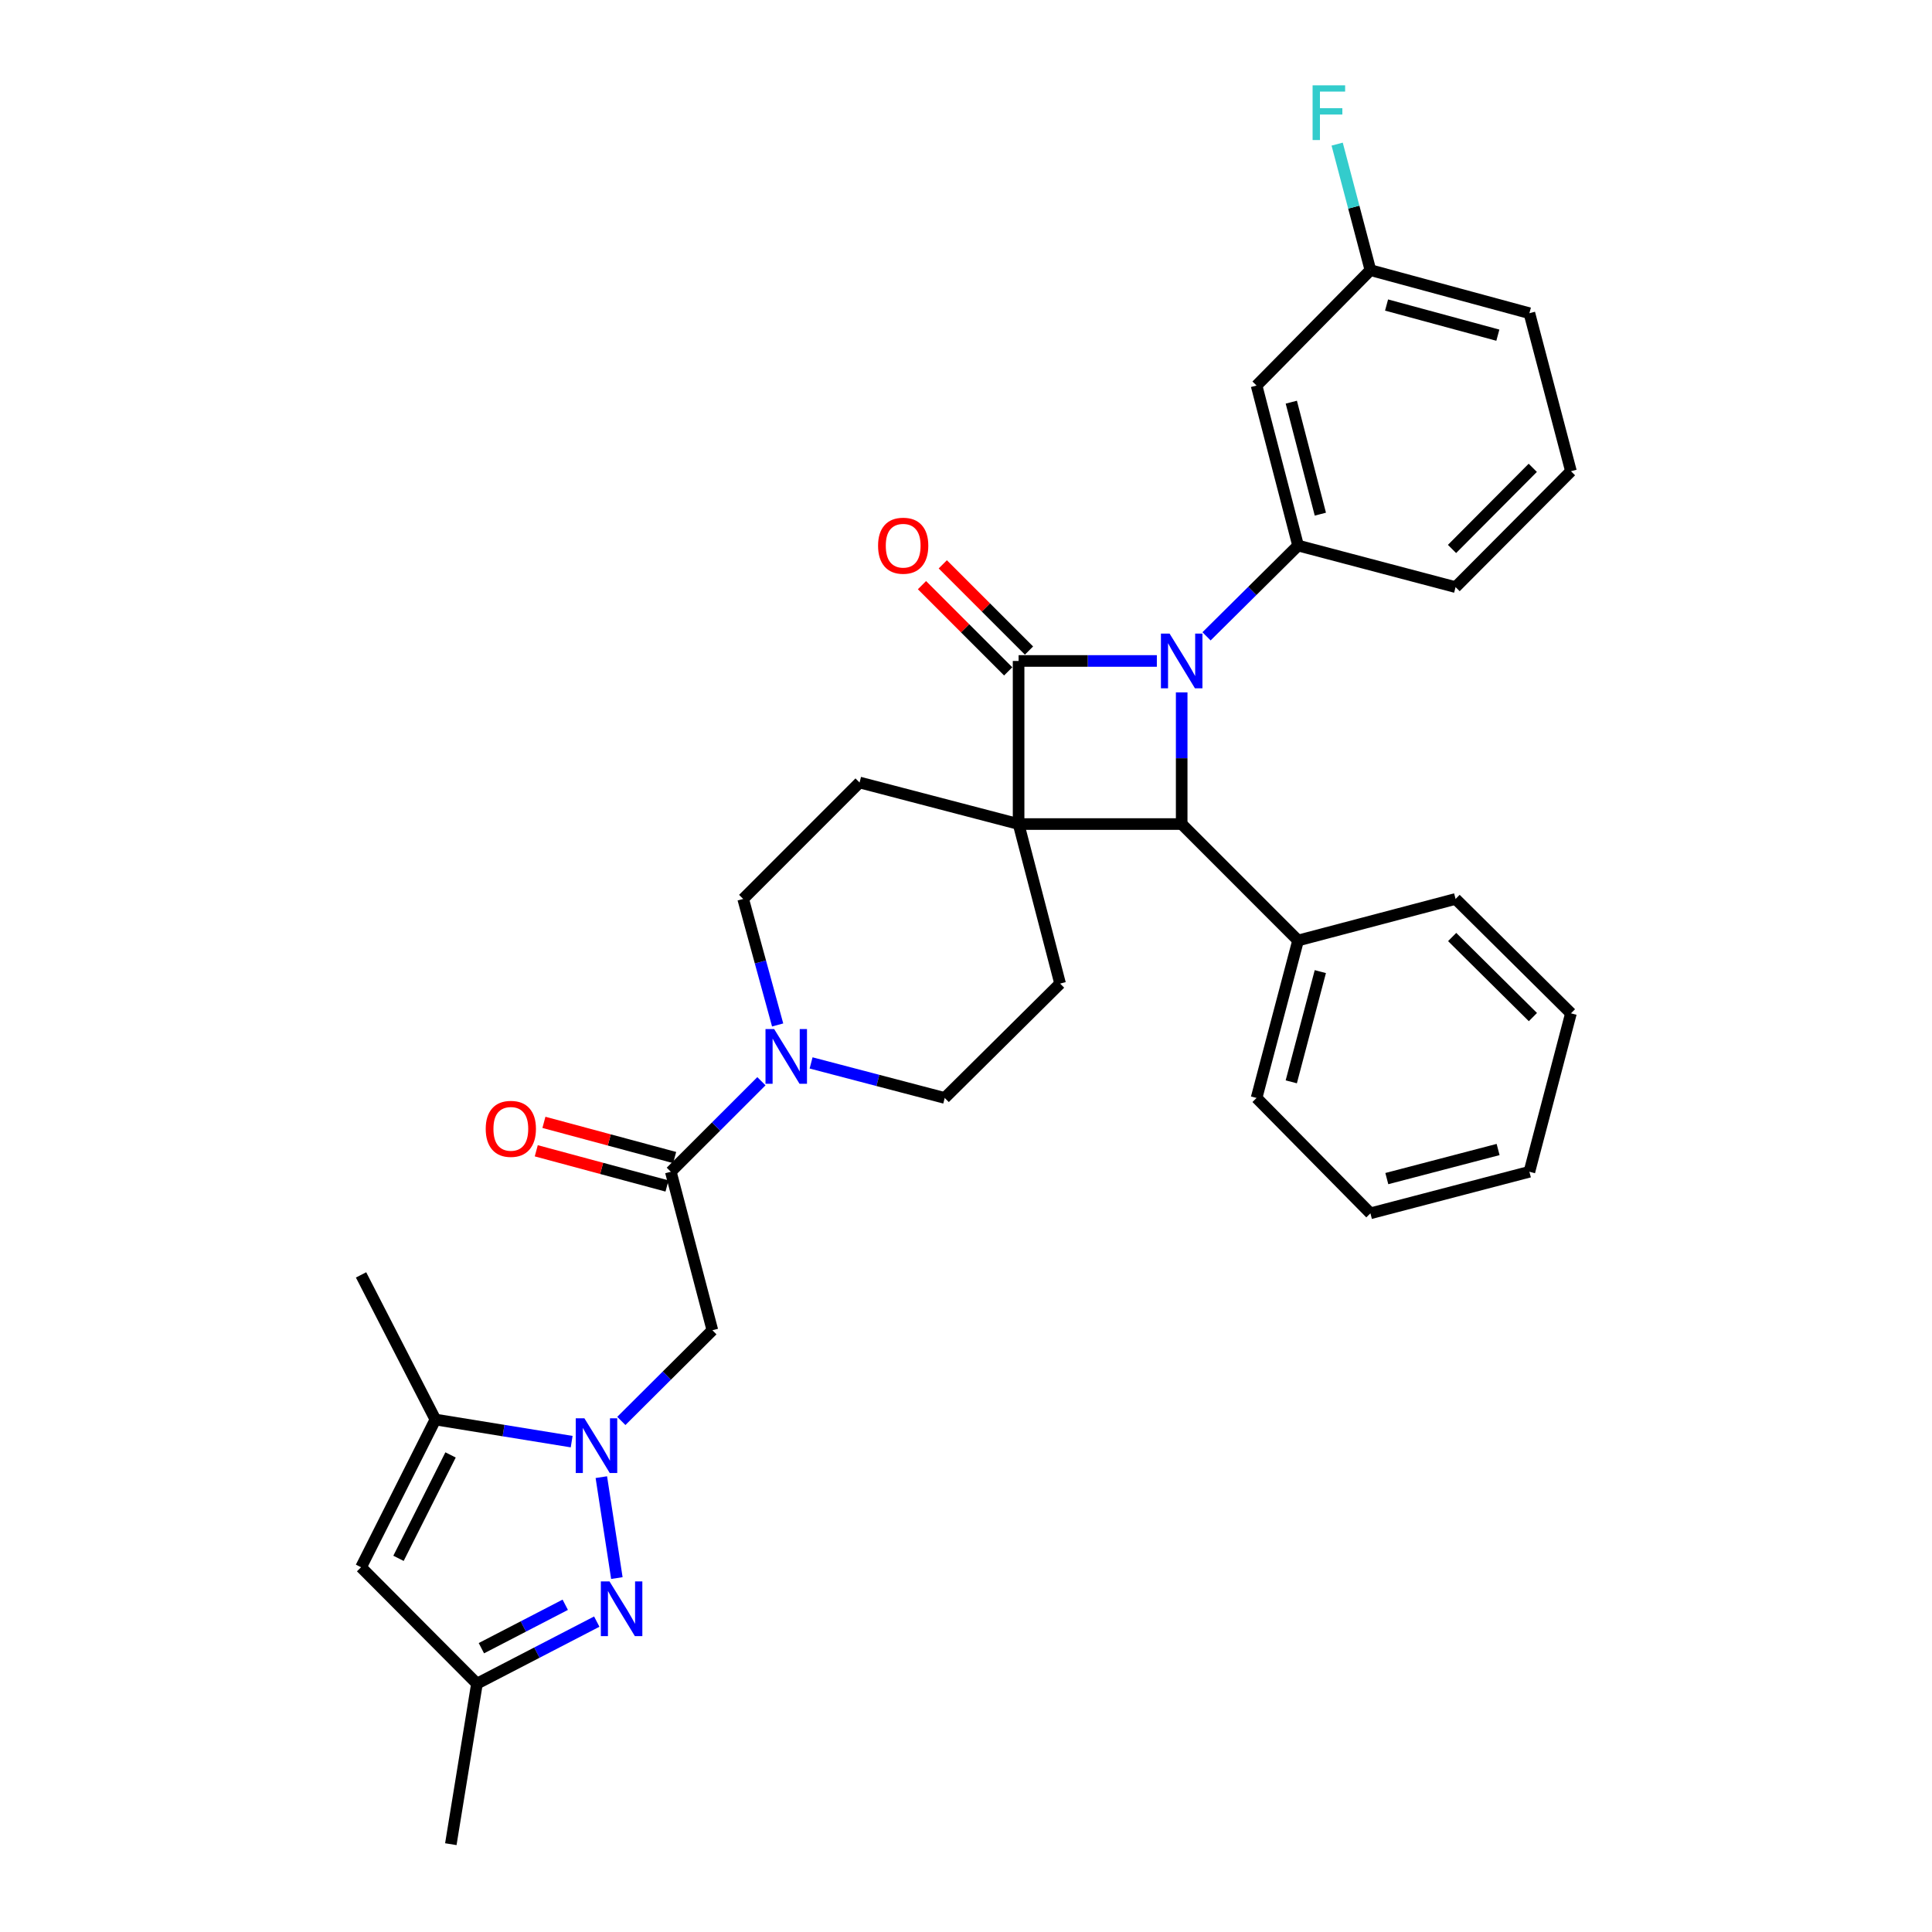 <?xml version='1.0' encoding='iso-8859-1'?>
<svg version='1.1' baseProfile='full'
              xmlns='http://www.w3.org/2000/svg'
                      xmlns:rdkit='http://www.rdkit.org/xml'
                      xmlns:xlink='http://www.w3.org/1999/xlink'
                  xml:space='preserve'
width='1000px' height='1000px' viewBox='0 0 1000 1000'>
<!-- END OF HEADER -->
<rect style='opacity:1.0;fill:#FFFFFF;stroke:none' width='1000' height='1000' x='0' y='0'> </rect>
<path class='bond-1' d='M 527.223,426.527 L 527.223,342.114' style='fill:none;fill-rule:evenodd;stroke:#000000;stroke-width:6px;stroke-linecap:butt;stroke-linejoin:miter;stroke-opacity:1' />
<path class='bond-2' d='M 527.223,426.527 L 611.636,426.527' style='fill:none;fill-rule:evenodd;stroke:#000000;stroke-width:6px;stroke-linecap:butt;stroke-linejoin:miter;stroke-opacity:1' />
<path class='bond-11' d='M 527.223,426.527 L 444.91,405.019' style='fill:none;fill-rule:evenodd;stroke:#000000;stroke-width:6px;stroke-linecap:butt;stroke-linejoin:miter;stroke-opacity:1' />
<path class='bond-12' d='M 527.223,426.527 L 548.705,509.094' style='fill:none;fill-rule:evenodd;stroke:#000000;stroke-width:6px;stroke-linecap:butt;stroke-linejoin:miter;stroke-opacity:1' />
<path class='bond-0' d='M 611.636,358.384 L 611.636,392.456' style='fill:none;fill-rule:evenodd;stroke:#0000FF;stroke-width:6px;stroke-linecap:butt;stroke-linejoin:miter;stroke-opacity:1' />
<path class='bond-0' d='M 611.636,392.456 L 611.636,426.527' style='fill:none;fill-rule:evenodd;stroke:#000000;stroke-width:6px;stroke-linecap:butt;stroke-linejoin:miter;stroke-opacity:1' />
<path class='bond-6' d='M 624.497,329.362 L 648.19,305.869' style='fill:none;fill-rule:evenodd;stroke:#0000FF;stroke-width:6px;stroke-linecap:butt;stroke-linejoin:miter;stroke-opacity:1' />
<path class='bond-6' d='M 648.19,305.869 L 671.882,282.376' style='fill:none;fill-rule:evenodd;stroke:#000000;stroke-width:6px;stroke-linecap:butt;stroke-linejoin:miter;stroke-opacity:1' />
<path class='bond-32' d='M 598.786,342.114 L 563.004,342.114' style='fill:none;fill-rule:evenodd;stroke:#0000FF;stroke-width:6px;stroke-linecap:butt;stroke-linejoin:miter;stroke-opacity:1' />
<path class='bond-32' d='M 563.004,342.114 L 527.223,342.114' style='fill:none;fill-rule:evenodd;stroke:#000000;stroke-width:6px;stroke-linecap:butt;stroke-linejoin:miter;stroke-opacity:1' />
<path class='bond-15' d='M 532.612,336.725 L 510.299,314.412' style='fill:none;fill-rule:evenodd;stroke:#000000;stroke-width:6px;stroke-linecap:butt;stroke-linejoin:miter;stroke-opacity:1' />
<path class='bond-15' d='M 510.299,314.412 L 487.985,292.099' style='fill:none;fill-rule:evenodd;stroke:#FF0000;stroke-width:6px;stroke-linecap:butt;stroke-linejoin:miter;stroke-opacity:1' />
<path class='bond-15' d='M 521.834,347.503 L 499.521,325.19' style='fill:none;fill-rule:evenodd;stroke:#000000;stroke-width:6px;stroke-linecap:butt;stroke-linejoin:miter;stroke-opacity:1' />
<path class='bond-15' d='M 499.521,325.19 L 477.208,302.876' style='fill:none;fill-rule:evenodd;stroke:#FF0000;stroke-width:6px;stroke-linecap:butt;stroke-linejoin:miter;stroke-opacity:1' />
<path class='bond-18' d='M 611.636,426.527 L 671.882,486.799' style='fill:none;fill-rule:evenodd;stroke:#000000;stroke-width:6px;stroke-linecap:butt;stroke-linejoin:miter;stroke-opacity:1' />
<path class='bond-3' d='M 321.6,735.473 L 345.164,712.005' style='fill:none;fill-rule:evenodd;stroke:#0000FF;stroke-width:6px;stroke-linecap:butt;stroke-linejoin:miter;stroke-opacity:1' />
<path class='bond-3' d='M 345.164,712.005 L 368.728,688.538' style='fill:none;fill-rule:evenodd;stroke:#000000;stroke-width:6px;stroke-linecap:butt;stroke-linejoin:miter;stroke-opacity:1' />
<path class='bond-4' d='M 311.251,764.571 L 319.289,816.806' style='fill:none;fill-rule:evenodd;stroke:#0000FF;stroke-width:6px;stroke-linecap:butt;stroke-linejoin:miter;stroke-opacity:1' />
<path class='bond-8' d='M 295.892,746.191 L 260.628,740.468' style='fill:none;fill-rule:evenodd;stroke:#0000FF;stroke-width:6px;stroke-linecap:butt;stroke-linejoin:miter;stroke-opacity:1' />
<path class='bond-8' d='M 260.628,740.468 L 225.364,734.745' style='fill:none;fill-rule:evenodd;stroke:#000000;stroke-width:6px;stroke-linecap:butt;stroke-linejoin:miter;stroke-opacity:1' />
<path class='bond-13' d='M 308.885,839.342 L 277.878,855.398' style='fill:none;fill-rule:evenodd;stroke:#0000FF;stroke-width:6px;stroke-linecap:butt;stroke-linejoin:miter;stroke-opacity:1' />
<path class='bond-13' d='M 277.878,855.398 L 246.872,871.454' style='fill:none;fill-rule:evenodd;stroke:#000000;stroke-width:6px;stroke-linecap:butt;stroke-linejoin:miter;stroke-opacity:1' />
<path class='bond-13' d='M 292.575,830.624 L 270.87,841.863' style='fill:none;fill-rule:evenodd;stroke:#0000FF;stroke-width:6px;stroke-linecap:butt;stroke-linejoin:miter;stroke-opacity:1' />
<path class='bond-13' d='M 270.87,841.863 L 249.165,853.102' style='fill:none;fill-rule:evenodd;stroke:#000000;stroke-width:6px;stroke-linecap:butt;stroke-linejoin:miter;stroke-opacity:1' />
<path class='bond-5' d='M 368.728,688.538 L 347.22,606.504' style='fill:none;fill-rule:evenodd;stroke:#000000;stroke-width:6px;stroke-linecap:butt;stroke-linejoin:miter;stroke-opacity:1' />
<path class='bond-14' d='M 671.882,282.376 L 650.4,199.563' style='fill:none;fill-rule:evenodd;stroke:#000000;stroke-width:6px;stroke-linecap:butt;stroke-linejoin:miter;stroke-opacity:1' />
<path class='bond-14' d='M 683.413,266.127 L 668.376,208.158' style='fill:none;fill-rule:evenodd;stroke:#000000;stroke-width:6px;stroke-linecap:butt;stroke-linejoin:miter;stroke-opacity:1' />
<path class='bond-21' d='M 671.882,282.376 L 753.408,303.892' style='fill:none;fill-rule:evenodd;stroke:#000000;stroke-width:6px;stroke-linecap:butt;stroke-linejoin:miter;stroke-opacity:1' />
<path class='bond-7' d='M 347.22,606.504 L 370.664,583.071' style='fill:none;fill-rule:evenodd;stroke:#000000;stroke-width:6px;stroke-linecap:butt;stroke-linejoin:miter;stroke-opacity:1' />
<path class='bond-7' d='M 370.664,583.071 L 394.107,559.638' style='fill:none;fill-rule:evenodd;stroke:#0000FF;stroke-width:6px;stroke-linecap:butt;stroke-linejoin:miter;stroke-opacity:1' />
<path class='bond-19' d='M 349.201,599.146 L 315.367,590.037' style='fill:none;fill-rule:evenodd;stroke:#000000;stroke-width:6px;stroke-linecap:butt;stroke-linejoin:miter;stroke-opacity:1' />
<path class='bond-19' d='M 315.367,590.037 L 281.533,580.928' style='fill:none;fill-rule:evenodd;stroke:#FF0000;stroke-width:6px;stroke-linecap:butt;stroke-linejoin:miter;stroke-opacity:1' />
<path class='bond-19' d='M 345.239,613.863 L 311.405,604.754' style='fill:none;fill-rule:evenodd;stroke:#000000;stroke-width:6px;stroke-linecap:butt;stroke-linejoin:miter;stroke-opacity:1' />
<path class='bond-19' d='M 311.405,604.754 L 277.571,595.645' style='fill:none;fill-rule:evenodd;stroke:#FF0000;stroke-width:6px;stroke-linecap:butt;stroke-linejoin:miter;stroke-opacity:1' />
<path class='bond-10' d='M 225.364,734.745 L 186.879,811.207' style='fill:none;fill-rule:evenodd;stroke:#000000;stroke-width:6px;stroke-linecap:butt;stroke-linejoin:miter;stroke-opacity:1' />
<path class='bond-10' d='M 233.206,753.067 L 206.266,806.59' style='fill:none;fill-rule:evenodd;stroke:#000000;stroke-width:6px;stroke-linecap:butt;stroke-linejoin:miter;stroke-opacity:1' />
<path class='bond-23' d='M 225.364,734.745 L 186.879,659.884' style='fill:none;fill-rule:evenodd;stroke:#000000;stroke-width:6px;stroke-linecap:butt;stroke-linejoin:miter;stroke-opacity:1' />
<path class='bond-9' d='M 419.819,550.163 L 454.406,559.231' style='fill:none;fill-rule:evenodd;stroke:#0000FF;stroke-width:6px;stroke-linecap:butt;stroke-linejoin:miter;stroke-opacity:1' />
<path class='bond-9' d='M 454.406,559.231 L 488.992,568.299' style='fill:none;fill-rule:evenodd;stroke:#000000;stroke-width:6px;stroke-linecap:butt;stroke-linejoin:miter;stroke-opacity:1' />
<path class='bond-33' d='M 402.507,530.519 L 393.586,497.905' style='fill:none;fill-rule:evenodd;stroke:#0000FF;stroke-width:6px;stroke-linecap:butt;stroke-linejoin:miter;stroke-opacity:1' />
<path class='bond-33' d='M 393.586,497.905 L 384.664,465.291' style='fill:none;fill-rule:evenodd;stroke:#000000;stroke-width:6px;stroke-linecap:butt;stroke-linejoin:miter;stroke-opacity:1' />
<path class='bond-36' d='M 186.879,811.207 L 246.872,871.454' style='fill:none;fill-rule:evenodd;stroke:#000000;stroke-width:6px;stroke-linecap:butt;stroke-linejoin:miter;stroke-opacity:1' />
<path class='bond-16' d='M 444.91,405.019 L 384.664,465.291' style='fill:none;fill-rule:evenodd;stroke:#000000;stroke-width:6px;stroke-linecap:butt;stroke-linejoin:miter;stroke-opacity:1' />
<path class='bond-17' d='M 548.705,509.094 L 488.992,568.299' style='fill:none;fill-rule:evenodd;stroke:#000000;stroke-width:6px;stroke-linecap:butt;stroke-linejoin:miter;stroke-opacity:1' />
<path class='bond-25' d='M 246.872,871.454 L 233.349,954.545' style='fill:none;fill-rule:evenodd;stroke:#000000;stroke-width:6px;stroke-linecap:butt;stroke-linejoin:miter;stroke-opacity:1' />
<path class='bond-20' d='M 650.4,199.563 L 709.326,139.825' style='fill:none;fill-rule:evenodd;stroke:#000000;stroke-width:6px;stroke-linecap:butt;stroke-linejoin:miter;stroke-opacity:1' />
<path class='bond-26' d='M 671.882,486.799 L 650.4,568.299' style='fill:none;fill-rule:evenodd;stroke:#000000;stroke-width:6px;stroke-linecap:butt;stroke-linejoin:miter;stroke-opacity:1' />
<path class='bond-26' d='M 683.398,502.909 L 668.361,559.959' style='fill:none;fill-rule:evenodd;stroke:#000000;stroke-width:6px;stroke-linecap:butt;stroke-linejoin:miter;stroke-opacity:1' />
<path class='bond-27' d='M 671.882,486.799 L 753.408,465.291' style='fill:none;fill-rule:evenodd;stroke:#000000;stroke-width:6px;stroke-linecap:butt;stroke-linejoin:miter;stroke-opacity:1' />
<path class='bond-22' d='M 709.326,139.825 L 700.719,107.208' style='fill:none;fill-rule:evenodd;stroke:#000000;stroke-width:6px;stroke-linecap:butt;stroke-linejoin:miter;stroke-opacity:1' />
<path class='bond-22' d='M 700.719,107.208 L 692.111,74.592' style='fill:none;fill-rule:evenodd;stroke:#33CCCC;stroke-width:6px;stroke-linecap:butt;stroke-linejoin:miter;stroke-opacity:1' />
<path class='bond-35' d='M 709.326,139.825 L 791.613,162.12' style='fill:none;fill-rule:evenodd;stroke:#000000;stroke-width:6px;stroke-linecap:butt;stroke-linejoin:miter;stroke-opacity:1' />
<path class='bond-35' d='M 717.683,157.88 L 775.284,173.487' style='fill:none;fill-rule:evenodd;stroke:#000000;stroke-width:6px;stroke-linecap:butt;stroke-linejoin:miter;stroke-opacity:1' />
<path class='bond-24' d='M 753.408,303.892 L 813.121,243.899' style='fill:none;fill-rule:evenodd;stroke:#000000;stroke-width:6px;stroke-linecap:butt;stroke-linejoin:miter;stroke-opacity:1' />
<path class='bond-24' d='M 751.562,284.141 L 793.361,242.146' style='fill:none;fill-rule:evenodd;stroke:#000000;stroke-width:6px;stroke-linecap:butt;stroke-linejoin:miter;stroke-opacity:1' />
<path class='bond-28' d='M 813.121,243.899 L 791.613,162.12' style='fill:none;fill-rule:evenodd;stroke:#000000;stroke-width:6px;stroke-linecap:butt;stroke-linejoin:miter;stroke-opacity:1' />
<path class='bond-29' d='M 650.4,568.299 L 709.326,628.012' style='fill:none;fill-rule:evenodd;stroke:#000000;stroke-width:6px;stroke-linecap:butt;stroke-linejoin:miter;stroke-opacity:1' />
<path class='bond-30' d='M 753.408,465.291 L 813.121,524.496' style='fill:none;fill-rule:evenodd;stroke:#000000;stroke-width:6px;stroke-linecap:butt;stroke-linejoin:miter;stroke-opacity:1' />
<path class='bond-30' d='M 751.634,484.995 L 793.433,526.439' style='fill:none;fill-rule:evenodd;stroke:#000000;stroke-width:6px;stroke-linecap:butt;stroke-linejoin:miter;stroke-opacity:1' />
<path class='bond-34' d='M 709.326,628.012 L 791.613,606.504' style='fill:none;fill-rule:evenodd;stroke:#000000;stroke-width:6px;stroke-linecap:butt;stroke-linejoin:miter;stroke-opacity:1' />
<path class='bond-34' d='M 717.815,610.04 L 775.416,594.984' style='fill:none;fill-rule:evenodd;stroke:#000000;stroke-width:6px;stroke-linecap:butt;stroke-linejoin:miter;stroke-opacity:1' />
<path class='bond-31' d='M 813.121,524.496 L 791.613,606.504' style='fill:none;fill-rule:evenodd;stroke:#000000;stroke-width:6px;stroke-linecap:butt;stroke-linejoin:miter;stroke-opacity:1' />
<path  class='atom-1' d='M 605.376 327.954
L 614.656 342.954
Q 615.576 344.434, 617.056 347.114
Q 618.536 349.794, 618.616 349.954
L 618.616 327.954
L 622.376 327.954
L 622.376 356.274
L 618.496 356.274
L 608.536 339.874
Q 607.376 337.954, 606.136 335.754
Q 604.936 333.554, 604.576 332.874
L 604.576 356.274
L 600.896 356.274
L 600.896 327.954
L 605.376 327.954
' fill='#0000FF'/>
<path  class='atom-4' d='M 302.484 734.116
L 311.764 749.116
Q 312.684 750.596, 314.164 753.276
Q 315.644 755.956, 315.724 756.116
L 315.724 734.116
L 319.484 734.116
L 319.484 762.436
L 315.604 762.436
L 305.644 746.036
Q 304.484 744.116, 303.244 741.916
Q 302.044 739.716, 301.684 739.036
L 301.684 762.436
L 298.004 762.436
L 298.004 734.116
L 302.484 734.116
' fill='#0000FF'/>
<path  class='atom-5' d='M 315.473 818.529
L 324.753 833.529
Q 325.673 835.009, 327.153 837.689
Q 328.633 840.369, 328.713 840.529
L 328.713 818.529
L 332.473 818.529
L 332.473 846.849
L 328.593 846.849
L 318.633 830.449
Q 317.473 828.529, 316.233 826.329
Q 315.033 824.129, 314.673 823.449
L 314.673 846.849
L 310.993 846.849
L 310.993 818.529
L 315.473 818.529
' fill='#0000FF'/>
<path  class='atom-10' d='M 400.699 532.631
L 409.979 547.631
Q 410.899 549.111, 412.379 551.791
Q 413.859 554.471, 413.939 554.631
L 413.939 532.631
L 417.699 532.631
L 417.699 560.951
L 413.819 560.951
L 403.859 544.551
Q 402.699 542.631, 401.459 540.431
Q 400.259 538.231, 399.899 537.551
L 399.899 560.951
L 396.219 560.951
L 396.219 532.631
L 400.699 532.631
' fill='#0000FF'/>
<path  class='atom-16' d='M 454.485 282.456
Q 454.485 275.656, 457.845 271.856
Q 461.205 268.056, 467.485 268.056
Q 473.765 268.056, 477.125 271.856
Q 480.485 275.656, 480.485 282.456
Q 480.485 289.336, 477.085 293.256
Q 473.685 297.136, 467.485 297.136
Q 461.245 297.136, 457.845 293.256
Q 454.485 289.376, 454.485 282.456
M 467.485 293.936
Q 471.805 293.936, 474.125 291.056
Q 476.485 288.136, 476.485 282.456
Q 476.485 276.896, 474.125 274.096
Q 471.805 271.256, 467.485 271.256
Q 463.165 271.256, 460.805 274.056
Q 458.485 276.856, 458.485 282.456
Q 458.485 288.176, 460.805 291.056
Q 463.165 293.936, 467.485 293.936
' fill='#FF0000'/>
<path  class='atom-20' d='M 251.408 584.289
Q 251.408 577.489, 254.768 573.689
Q 258.128 569.889, 264.408 569.889
Q 270.688 569.889, 274.048 573.689
Q 277.408 577.489, 277.408 584.289
Q 277.408 591.169, 274.008 595.089
Q 270.608 598.969, 264.408 598.969
Q 258.168 598.969, 254.768 595.089
Q 251.408 591.209, 251.408 584.289
M 264.408 595.769
Q 268.728 595.769, 271.048 592.889
Q 273.408 589.969, 273.408 584.289
Q 273.408 578.729, 271.048 575.929
Q 268.728 573.089, 264.408 573.089
Q 260.088 573.089, 257.728 575.889
Q 255.408 578.689, 255.408 584.289
Q 255.408 590.009, 257.728 592.889
Q 260.088 595.769, 264.408 595.769
' fill='#FF0000'/>
<path  class='atom-23' d='M 679.398 44.165
L 696.238 44.165
L 696.238 47.405
L 683.198 47.405
L 683.198 56.005
L 694.798 56.005
L 694.798 59.285
L 683.198 59.285
L 683.198 72.485
L 679.398 72.485
L 679.398 44.165
' fill='#33CCCC'/>
</svg>
